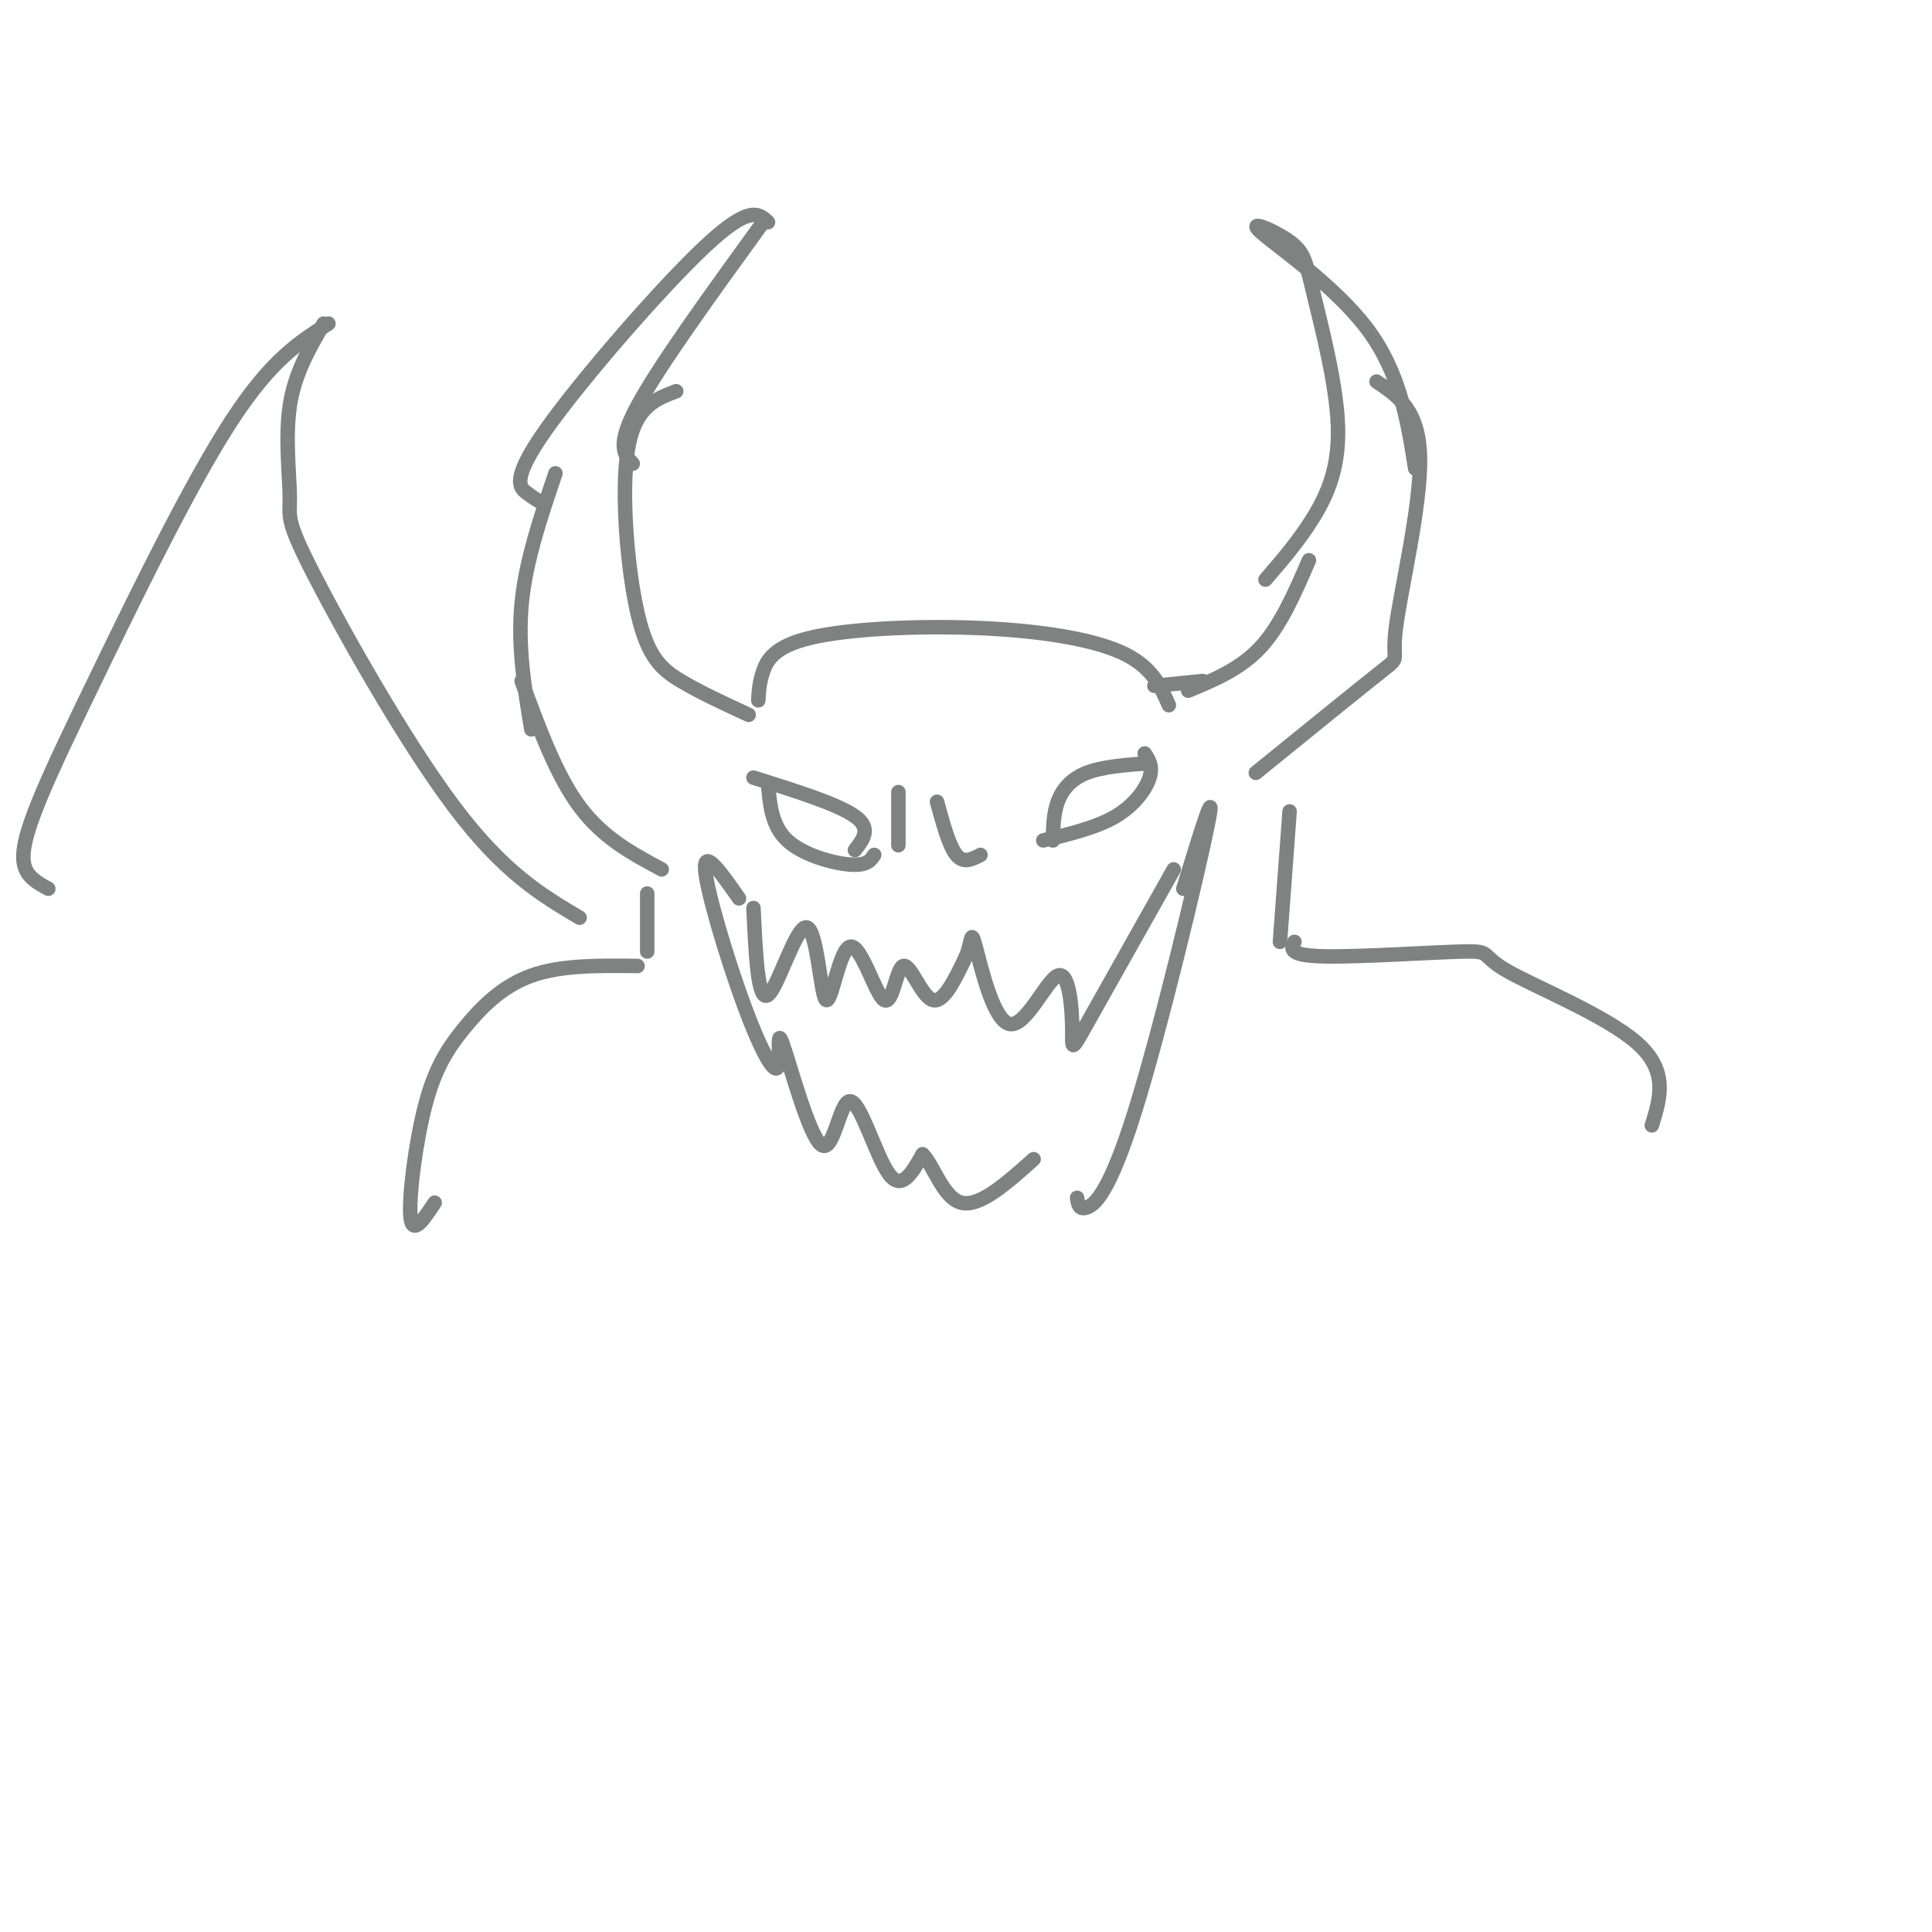 <svg viewBox='0 0 400 400' version='1.1' xmlns='http://www.w3.org/2000/svg' xmlns:xlink='http://www.w3.org/1999/xlink'><g fill='none' stroke='rgb(128,130,130)' stroke-width='3' stroke-linecap='round' stroke-linejoin='round'><path d='M260,160c10.851,-8.804 21.702,-17.607 26,-21c4.298,-3.393 2.042,-1.375 3,-9c0.958,-7.625 5.131,-24.893 5,-35c-0.131,-10.107 -4.565,-13.054 -9,-16'/><path d='M293,97c-1.581,-9.971 -3.162,-19.943 -10,-29c-6.838,-9.057 -18.933,-17.201 -22,-20c-3.067,-2.799 2.894,-0.253 6,2c3.106,2.253 3.358,4.212 5,11c1.642,6.788 4.673,18.404 5,27c0.327,8.596 -2.049,14.170 -5,19c-2.951,4.830 -6.475,8.915 -10,13'/><path d='M271,116c-2.917,6.750 -5.833,13.500 -10,18c-4.167,4.500 -9.583,6.750 -15,9'/><path d='M249,141c0.000,0.000 -10.000,1.000 -10,1'/><path d='M242,146c-1.781,-4.069 -3.563,-8.137 -10,-11c-6.437,-2.863 -17.530,-4.520 -30,-5c-12.470,-0.480 -26.319,0.217 -34,2c-7.681,1.783 -9.195,4.652 -10,7c-0.805,2.348 -0.903,4.174 -1,6'/><path d='M155,148c-5.018,-2.315 -10.036,-4.631 -14,-7c-3.964,-2.369 -6.875,-4.792 -9,-14c-2.125,-9.208 -3.464,-25.202 -2,-34c1.464,-8.798 5.732,-10.399 10,-12'/><path d='M131,96c-1.750,-1.833 -3.500,-3.667 1,-12c4.500,-8.333 15.250,-23.167 26,-38'/><path d='M159,46c-1.899,-1.810 -3.798,-3.619 -13,5c-9.202,8.619 -25.708,27.667 -33,38c-7.292,10.333 -5.369,11.952 -4,13c1.369,1.048 2.185,1.524 3,2'/><path d='M115,98c-3.083,9.083 -6.167,18.167 -7,27c-0.833,8.833 0.583,17.417 2,26'/><path d='M108,141c3.583,9.750 7.167,19.500 12,26c4.833,6.500 10.917,9.750 17,13'/><path d='M216,174c5.533,-1.333 11.067,-2.667 15,-5c3.933,-2.333 6.267,-5.667 7,-8c0.733,-2.333 -0.133,-3.667 -1,-5'/><path d='M238,158c-4.844,0.356 -9.689,0.711 -13,2c-3.311,1.289 -5.089,3.511 -6,6c-0.911,2.489 -0.956,5.244 -1,8'/><path d='M177,176c1.750,-2.250 3.500,-4.500 0,-7c-3.500,-2.500 -12.250,-5.250 -21,-8'/><path d='M159,162c0.356,4.467 0.711,8.933 4,12c3.289,3.067 9.511,4.733 13,5c3.489,0.267 4.244,-0.867 5,-2'/><path d='M186,164c0.000,0.000 0.000,11.000 0,11'/><path d='M194,166c1.250,4.583 2.500,9.167 4,11c1.500,1.833 3.250,0.917 5,0'/><path d='M156,188c0.456,9.767 0.913,19.534 3,18c2.087,-1.534 5.806,-14.370 8,-14c2.194,0.370 2.864,13.947 4,15c1.136,1.053 2.738,-10.417 5,-11c2.262,-0.583 5.184,9.720 7,11c1.816,1.280 2.527,-6.463 4,-7c1.473,-0.537 3.706,6.132 6,7c2.294,0.868 4.647,-4.066 7,-9'/><path d='M200,198c1.260,-3.021 0.910,-6.072 2,-2c1.090,4.072 3.621,15.268 7,16c3.379,0.732 7.607,-9.000 10,-10c2.393,-1.000 2.952,6.731 3,11c0.048,4.269 -0.415,5.077 3,-1c3.415,-6.077 10.707,-19.038 18,-32'/><path d='M245,184c3.524,-11.560 7.048,-23.119 5,-13c-2.048,10.119 -9.667,41.917 -15,59c-5.333,17.083 -8.381,19.452 -10,20c-1.619,0.548 -1.810,-0.726 -2,-2'/><path d='M153,186c-3.645,-5.218 -7.291,-10.437 -7,-6c0.291,4.437 4.517,18.528 8,28c3.483,9.472 6.222,14.324 7,13c0.778,-1.324 -0.405,-8.824 1,-5c1.405,3.824 5.397,18.974 8,21c2.603,2.026 3.816,-9.070 6,-9c2.184,0.070 5.338,11.306 8,15c2.662,3.694 4.831,-0.153 7,-4'/><path d='M191,239c2.200,2.000 4.200,9.000 8,10c3.800,1.000 9.400,-4.000 15,-9'/><path d='M267,168c0.000,0.000 -2.000,27.000 -2,27'/><path d='M268,195c-0.686,1.410 -1.372,2.820 6,3c7.372,0.180 22.801,-0.869 29,-1c6.199,-0.131 3.169,0.657 9,4c5.831,3.343 20.523,9.241 27,15c6.477,5.759 4.738,11.380 3,17'/><path d='M134,185c0.000,0.000 0.000,12.000 0,12'/><path d='M132,200c-7.923,-0.104 -15.847,-0.207 -22,2c-6.153,2.207 -10.536,6.726 -14,11c-3.464,4.274 -6.010,8.305 -8,16c-1.990,7.695 -3.426,19.056 -3,23c0.426,3.944 2.713,0.472 5,-3'/><path d='M120,190c-7.845,-4.646 -15.691,-9.292 -26,-23c-10.309,-13.708 -23.083,-36.478 -29,-48c-5.917,-11.522 -4.978,-11.794 -5,-16c-0.022,-4.206 -1.006,-12.344 0,-19c1.006,-6.656 4.003,-11.828 7,-17'/><path d='M68,67c-5.901,3.718 -11.802,7.435 -20,20c-8.198,12.565 -18.692,33.976 -26,49c-7.308,15.024 -11.429,23.660 -14,30c-2.571,6.340 -3.592,10.383 -3,13c0.592,2.617 2.796,3.809 5,5'/></g>
</svg>